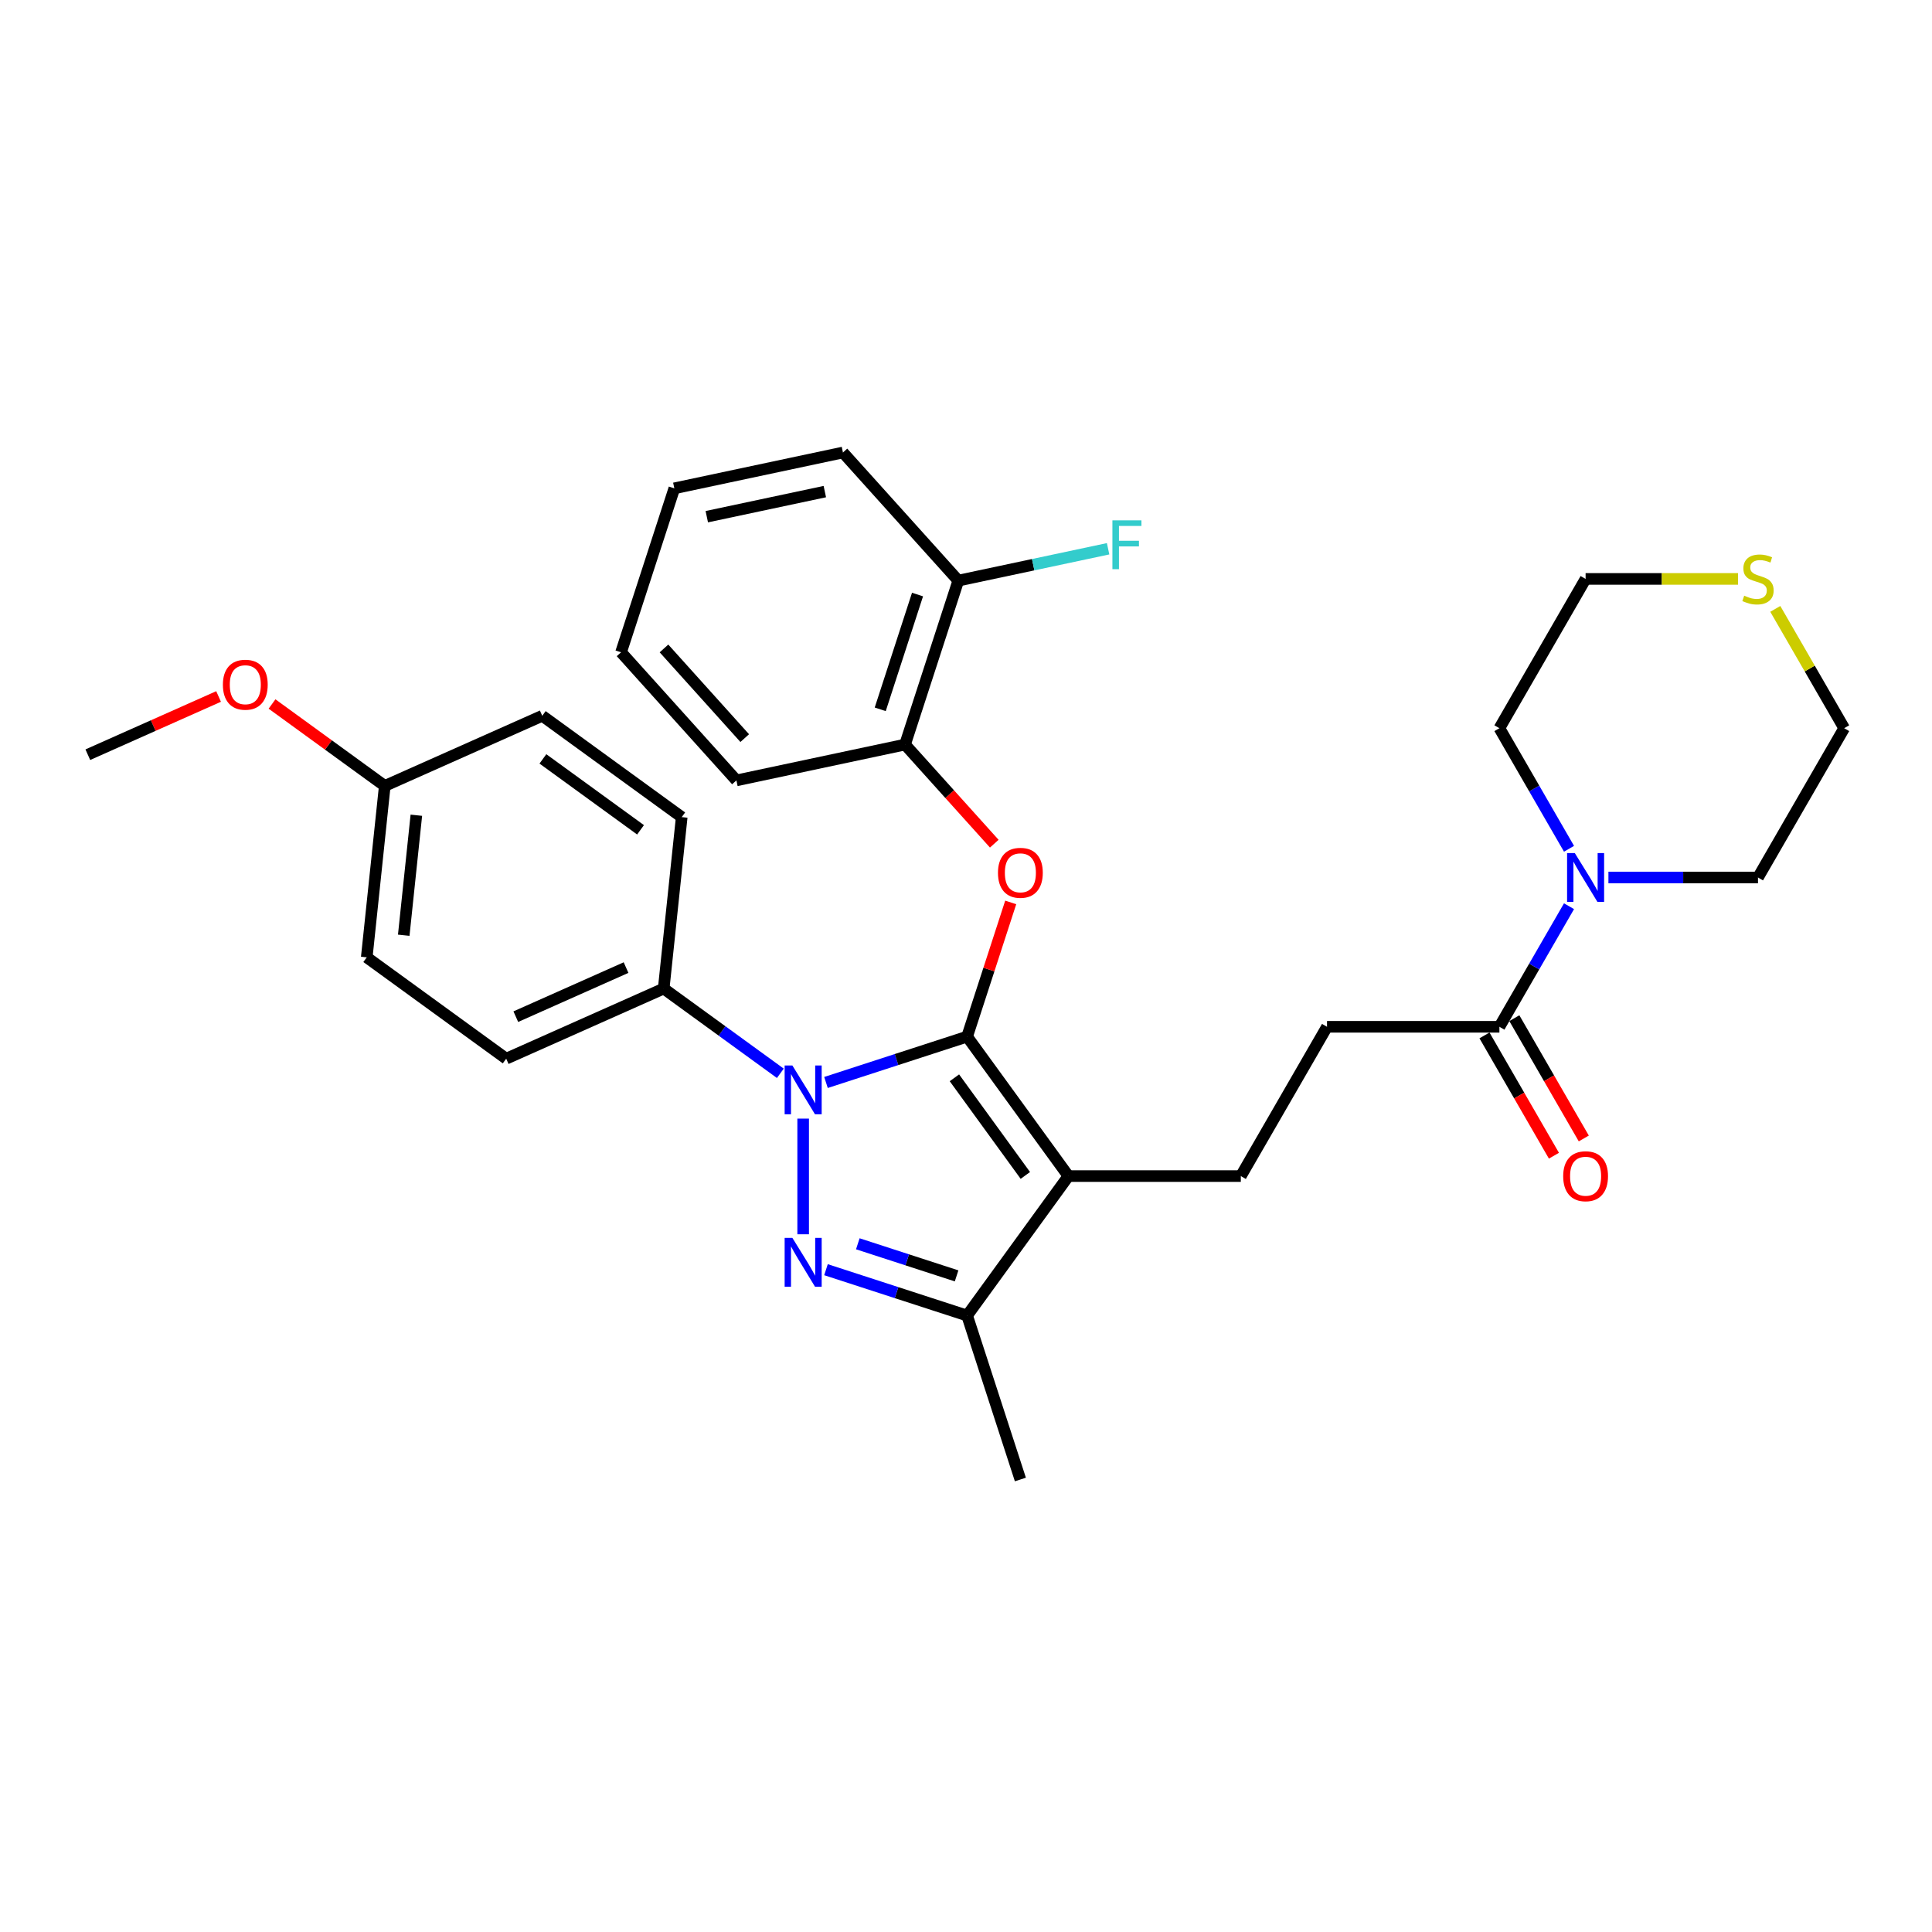 <?xml version='1.0' encoding='iso-8859-1'?>
<svg version='1.1' baseProfile='full'
              xmlns='http://www.w3.org/2000/svg'
                      xmlns:rdkit='http://www.rdkit.org/xml'
                      xmlns:xlink='http://www.w3.org/1999/xlink'
                  xml:space='preserve'
width='1000px' height='1000px' viewBox='0 0 1000 1000'>
<!-- END OF HEADER -->
<rect style='opacity:1.0;fill:#FFFFFF;stroke:none' width='1000' height='1000' x='0' y='0'> </rect>
<path class='bond-0' d='M 954.545,376.919 L 909.932,454.193' style='fill:none;fill-rule:evenodd;stroke:#000000;stroke-width:6px;stroke-linecap:butt;stroke-linejoin:miter;stroke-opacity:1' />
<path class='bond-1' d='M 954.545,376.919 L 936.715,346.036' style='fill:none;fill-rule:evenodd;stroke:#000000;stroke-width:6px;stroke-linecap:butt;stroke-linejoin:miter;stroke-opacity:1' />
<path class='bond-1' d='M 936.715,346.036 L 918.885,315.154' style='fill:none;fill-rule:evenodd;stroke:#CCCC00;stroke-width:6px;stroke-linecap:butt;stroke-linejoin:miter;stroke-opacity:1' />
<path class='bond-2' d='M 776.09,531.466 L 794.106,500.262' style='fill:none;fill-rule:evenodd;stroke:#000000;stroke-width:6px;stroke-linecap:butt;stroke-linejoin:miter;stroke-opacity:1' />
<path class='bond-2' d='M 794.106,500.262 L 812.122,469.058' style='fill:none;fill-rule:evenodd;stroke:#0000FF;stroke-width:6px;stroke-linecap:butt;stroke-linejoin:miter;stroke-opacity:1' />
<path class='bond-3' d='M 768.363,535.927 L 786.337,567.06' style='fill:none;fill-rule:evenodd;stroke:#000000;stroke-width:6px;stroke-linecap:butt;stroke-linejoin:miter;stroke-opacity:1' />
<path class='bond-3' d='M 786.337,567.06 L 804.312,598.193' style='fill:none;fill-rule:evenodd;stroke:#FF0000;stroke-width:6px;stroke-linecap:butt;stroke-linejoin:miter;stroke-opacity:1' />
<path class='bond-3' d='M 783.818,527.005 L 801.792,558.137' style='fill:none;fill-rule:evenodd;stroke:#000000;stroke-width:6px;stroke-linecap:butt;stroke-linejoin:miter;stroke-opacity:1' />
<path class='bond-3' d='M 801.792,558.137 L 819.767,589.27' style='fill:none;fill-rule:evenodd;stroke:#FF0000;stroke-width:6px;stroke-linecap:butt;stroke-linejoin:miter;stroke-opacity:1' />
<path class='bond-4' d='M 776.09,531.466 L 686.863,531.466' style='fill:none;fill-rule:evenodd;stroke:#000000;stroke-width:6px;stroke-linecap:butt;stroke-linejoin:miter;stroke-opacity:1' />
<path class='bond-5' d='M 812.122,439.327 L 794.106,408.123' style='fill:none;fill-rule:evenodd;stroke:#0000FF;stroke-width:6px;stroke-linecap:butt;stroke-linejoin:miter;stroke-opacity:1' />
<path class='bond-5' d='M 794.106,408.123 L 776.09,376.919' style='fill:none;fill-rule:evenodd;stroke:#000000;stroke-width:6px;stroke-linecap:butt;stroke-linejoin:miter;stroke-opacity:1' />
<path class='bond-6' d='M 832.518,454.193 L 871.225,454.193' style='fill:none;fill-rule:evenodd;stroke:#0000FF;stroke-width:6px;stroke-linecap:butt;stroke-linejoin:miter;stroke-opacity:1' />
<path class='bond-6' d='M 871.225,454.193 L 909.932,454.193' style='fill:none;fill-rule:evenodd;stroke:#000000;stroke-width:6px;stroke-linecap:butt;stroke-linejoin:miter;stroke-opacity:1' />
<path class='bond-7' d='M 642.249,608.739 L 686.863,531.466' style='fill:none;fill-rule:evenodd;stroke:#000000;stroke-width:6px;stroke-linecap:butt;stroke-linejoin:miter;stroke-opacity:1' />
<path class='bond-8' d='M 642.249,608.739 L 553.021,608.739' style='fill:none;fill-rule:evenodd;stroke:#000000;stroke-width:6px;stroke-linecap:butt;stroke-linejoin:miter;stroke-opacity:1' />
<path class='bond-9' d='M 403.901,555.542 L 373.714,533.611' style='fill:none;fill-rule:evenodd;stroke:#0000FF;stroke-width:6px;stroke-linecap:butt;stroke-linejoin:miter;stroke-opacity:1' />
<path class='bond-9' d='M 373.714,533.611 L 343.528,511.679' style='fill:none;fill-rule:evenodd;stroke:#000000;stroke-width:6px;stroke-linecap:butt;stroke-linejoin:miter;stroke-opacity:1' />
<path class='bond-10' d='M 427.528,560.287 L 464.051,548.42' style='fill:none;fill-rule:evenodd;stroke:#0000FF;stroke-width:6px;stroke-linecap:butt;stroke-linejoin:miter;stroke-opacity:1' />
<path class='bond-10' d='M 464.051,548.42 L 500.575,536.553' style='fill:none;fill-rule:evenodd;stroke:#000000;stroke-width:6px;stroke-linecap:butt;stroke-linejoin:miter;stroke-opacity:1' />
<path class='bond-11' d='M 415.714,578.991 L 415.714,638.859' style='fill:none;fill-rule:evenodd;stroke:#0000FF;stroke-width:6px;stroke-linecap:butt;stroke-linejoin:miter;stroke-opacity:1' />
<path class='bond-12' d='M 500.575,536.553 L 511.859,501.823' style='fill:none;fill-rule:evenodd;stroke:#000000;stroke-width:6px;stroke-linecap:butt;stroke-linejoin:miter;stroke-opacity:1' />
<path class='bond-12' d='M 511.859,501.823 L 523.144,467.093' style='fill:none;fill-rule:evenodd;stroke:#FF0000;stroke-width:6px;stroke-linecap:butt;stroke-linejoin:miter;stroke-opacity:1' />
<path class='bond-13' d='M 500.575,536.553 L 553.021,608.739' style='fill:none;fill-rule:evenodd;stroke:#000000;stroke-width:6px;stroke-linecap:butt;stroke-linejoin:miter;stroke-opacity:1' />
<path class='bond-13' d='M 494.005,557.87 L 530.717,608.401' style='fill:none;fill-rule:evenodd;stroke:#000000;stroke-width:6px;stroke-linecap:butt;stroke-linejoin:miter;stroke-opacity:1' />
<path class='bond-14' d='M 553.021,608.739 L 500.575,680.926' style='fill:none;fill-rule:evenodd;stroke:#000000;stroke-width:6px;stroke-linecap:butt;stroke-linejoin:miter;stroke-opacity:1' />
<path class='bond-15' d='M 500.575,680.926 L 464.051,669.059' style='fill:none;fill-rule:evenodd;stroke:#000000;stroke-width:6px;stroke-linecap:butt;stroke-linejoin:miter;stroke-opacity:1' />
<path class='bond-15' d='M 464.051,669.059 L 427.528,657.192' style='fill:none;fill-rule:evenodd;stroke:#0000FF;stroke-width:6px;stroke-linecap:butt;stroke-linejoin:miter;stroke-opacity:1' />
<path class='bond-15' d='M 495.132,660.394 L 469.566,652.087' style='fill:none;fill-rule:evenodd;stroke:#000000;stroke-width:6px;stroke-linecap:butt;stroke-linejoin:miter;stroke-opacity:1' />
<path class='bond-15' d='M 469.566,652.087 L 444,643.78' style='fill:none;fill-rule:evenodd;stroke:#0000FF;stroke-width:6px;stroke-linecap:butt;stroke-linejoin:miter;stroke-opacity:1' />
<path class='bond-16' d='M 500.575,680.926 L 528.148,765.786' style='fill:none;fill-rule:evenodd;stroke:#000000;stroke-width:6px;stroke-linecap:butt;stroke-linejoin:miter;stroke-opacity:1' />
<path class='bond-17' d='M 514.634,436.684 L 491.539,411.034' style='fill:none;fill-rule:evenodd;stroke:#FF0000;stroke-width:6px;stroke-linecap:butt;stroke-linejoin:miter;stroke-opacity:1' />
<path class='bond-17' d='M 491.539,411.034 L 468.443,385.383' style='fill:none;fill-rule:evenodd;stroke:#000000;stroke-width:6px;stroke-linecap:butt;stroke-linejoin:miter;stroke-opacity:1' />
<path class='bond-18' d='M 436.311,234.214 L 349.033,252.765' style='fill:none;fill-rule:evenodd;stroke:#000000;stroke-width:6px;stroke-linecap:butt;stroke-linejoin:miter;stroke-opacity:1' />
<path class='bond-18' d='M 426.929,254.452 L 365.835,267.438' style='fill:none;fill-rule:evenodd;stroke:#000000;stroke-width:6px;stroke-linecap:butt;stroke-linejoin:miter;stroke-opacity:1' />
<path class='bond-19' d='M 436.311,234.214 L 496.016,300.523' style='fill:none;fill-rule:evenodd;stroke:#000000;stroke-width:6px;stroke-linecap:butt;stroke-linejoin:miter;stroke-opacity:1' />
<path class='bond-20' d='M 349.033,252.765 L 321.46,337.626' style='fill:none;fill-rule:evenodd;stroke:#000000;stroke-width:6px;stroke-linecap:butt;stroke-linejoin:miter;stroke-opacity:1' />
<path class='bond-21' d='M 321.46,337.626 L 381.165,403.935' style='fill:none;fill-rule:evenodd;stroke:#000000;stroke-width:6px;stroke-linecap:butt;stroke-linejoin:miter;stroke-opacity:1' />
<path class='bond-21' d='M 343.678,335.631 L 385.471,382.047' style='fill:none;fill-rule:evenodd;stroke:#000000;stroke-width:6px;stroke-linecap:butt;stroke-linejoin:miter;stroke-opacity:1' />
<path class='bond-22' d='M 343.528,511.679 L 262.014,547.971' style='fill:none;fill-rule:evenodd;stroke:#000000;stroke-width:6px;stroke-linecap:butt;stroke-linejoin:miter;stroke-opacity:1' />
<path class='bond-22' d='M 324.042,500.82 L 266.983,526.224' style='fill:none;fill-rule:evenodd;stroke:#000000;stroke-width:6px;stroke-linecap:butt;stroke-linejoin:miter;stroke-opacity:1' />
<path class='bond-23' d='M 343.528,511.679 L 352.855,422.94' style='fill:none;fill-rule:evenodd;stroke:#000000;stroke-width:6px;stroke-linecap:butt;stroke-linejoin:miter;stroke-opacity:1' />
<path class='bond-24' d='M 199.155,406.786 L 189.828,495.524' style='fill:none;fill-rule:evenodd;stroke:#000000;stroke-width:6px;stroke-linecap:butt;stroke-linejoin:miter;stroke-opacity:1' />
<path class='bond-24' d='M 215.503,421.962 L 208.975,484.079' style='fill:none;fill-rule:evenodd;stroke:#000000;stroke-width:6px;stroke-linecap:butt;stroke-linejoin:miter;stroke-opacity:1' />
<path class='bond-25' d='M 199.155,406.786 L 169.976,385.586' style='fill:none;fill-rule:evenodd;stroke:#000000;stroke-width:6px;stroke-linecap:butt;stroke-linejoin:miter;stroke-opacity:1' />
<path class='bond-25' d='M 169.976,385.586 L 140.798,364.387' style='fill:none;fill-rule:evenodd;stroke:#FF0000;stroke-width:6px;stroke-linecap:butt;stroke-linejoin:miter;stroke-opacity:1' />
<path class='bond-26' d='M 199.155,406.786 L 280.668,370.493' style='fill:none;fill-rule:evenodd;stroke:#000000;stroke-width:6px;stroke-linecap:butt;stroke-linejoin:miter;stroke-opacity:1' />
<path class='bond-27' d='M 262.014,547.971 L 189.828,495.524' style='fill:none;fill-rule:evenodd;stroke:#000000;stroke-width:6px;stroke-linecap:butt;stroke-linejoin:miter;stroke-opacity:1' />
<path class='bond-28' d='M 352.855,422.94 L 280.668,370.493' style='fill:none;fill-rule:evenodd;stroke:#000000;stroke-width:6px;stroke-linecap:butt;stroke-linejoin:miter;stroke-opacity:1' />
<path class='bond-28' d='M 331.537,429.51 L 281.007,392.798' style='fill:none;fill-rule:evenodd;stroke:#000000;stroke-width:6px;stroke-linecap:butt;stroke-linejoin:miter;stroke-opacity:1' />
<path class='bond-29' d='M 113.138,360.497 L 79.296,375.564' style='fill:none;fill-rule:evenodd;stroke:#FF0000;stroke-width:6px;stroke-linecap:butt;stroke-linejoin:miter;stroke-opacity:1' />
<path class='bond-29' d='M 79.296,375.564 L 45.455,390.631' style='fill:none;fill-rule:evenodd;stroke:#000000;stroke-width:6px;stroke-linecap:butt;stroke-linejoin:miter;stroke-opacity:1' />
<path class='bond-30' d='M 381.165,403.935 L 468.443,385.383' style='fill:none;fill-rule:evenodd;stroke:#000000;stroke-width:6px;stroke-linecap:butt;stroke-linejoin:miter;stroke-opacity:1' />
<path class='bond-31' d='M 468.443,385.383 L 496.016,300.523' style='fill:none;fill-rule:evenodd;stroke:#000000;stroke-width:6px;stroke-linecap:butt;stroke-linejoin:miter;stroke-opacity:1' />
<path class='bond-31' d='M 455.607,367.14 L 474.908,307.737' style='fill:none;fill-rule:evenodd;stroke:#000000;stroke-width:6px;stroke-linecap:butt;stroke-linejoin:miter;stroke-opacity:1' />
<path class='bond-32' d='M 496.016,300.523 L 534.783,292.283' style='fill:none;fill-rule:evenodd;stroke:#000000;stroke-width:6px;stroke-linecap:butt;stroke-linejoin:miter;stroke-opacity:1' />
<path class='bond-32' d='M 534.783,292.283 L 573.55,284.042' style='fill:none;fill-rule:evenodd;stroke:#33CCCC;stroke-width:6px;stroke-linecap:butt;stroke-linejoin:miter;stroke-opacity:1' />
<path class='bond-33' d='M 776.09,376.919 L 820.704,299.646' style='fill:none;fill-rule:evenodd;stroke:#000000;stroke-width:6px;stroke-linecap:butt;stroke-linejoin:miter;stroke-opacity:1' />
<path class='bond-34' d='M 820.704,299.646 L 860.152,299.646' style='fill:none;fill-rule:evenodd;stroke:#000000;stroke-width:6px;stroke-linecap:butt;stroke-linejoin:miter;stroke-opacity:1' />
<path class='bond-34' d='M 860.152,299.646 L 899.599,299.646' style='fill:none;fill-rule:evenodd;stroke:#CCCC00;stroke-width:6px;stroke-linecap:butt;stroke-linejoin:miter;stroke-opacity:1' />
<path  class='atom-2' d='M 815.118 441.558
L 823.399 454.942
Q 824.22 456.263, 825.54 458.654
Q 826.861 461.045, 826.932 461.188
L 826.932 441.558
L 830.287 441.558
L 830.287 466.827
L 826.825 466.827
L 817.938 452.194
Q 816.903 450.481, 815.797 448.518
Q 814.726 446.555, 814.405 445.948
L 814.405 466.827
L 811.121 466.827
L 811.121 441.558
L 815.118 441.558
' fill='#0000FF'/>
<path  class='atom-3' d='M 809.105 608.811
Q 809.105 602.743, 812.103 599.352
Q 815.101 595.962, 820.704 595.962
Q 826.308 595.962, 829.306 599.352
Q 832.304 602.743, 832.304 608.811
Q 832.304 614.949, 829.27 618.447
Q 826.236 621.909, 820.704 621.909
Q 815.136 621.909, 812.103 618.447
Q 809.105 614.985, 809.105 608.811
M 820.704 619.054
Q 824.559 619.054, 826.629 616.484
Q 828.735 613.879, 828.735 608.811
Q 828.735 603.85, 826.629 601.351
Q 824.559 598.817, 820.704 598.817
Q 816.849 598.817, 814.744 601.315
Q 812.674 603.814, 812.674 608.811
Q 812.674 613.914, 814.744 616.484
Q 816.849 619.054, 820.704 619.054
' fill='#FF0000'/>
<path  class='atom-7' d='M 410.129 551.491
L 418.409 564.875
Q 419.23 566.196, 420.551 568.587
Q 421.871 570.978, 421.942 571.121
L 421.942 551.491
L 425.297 551.491
L 425.297 576.76
L 421.835 576.76
L 412.948 562.127
Q 411.913 560.414, 410.807 558.451
Q 409.736 556.488, 409.415 555.881
L 409.415 576.76
L 406.131 576.76
L 406.131 551.491
L 410.129 551.491
' fill='#0000FF'/>
<path  class='atom-11' d='M 410.129 640.718
L 418.409 654.103
Q 419.23 655.423, 420.551 657.814
Q 421.871 660.206, 421.942 660.348
L 421.942 640.718
L 425.297 640.718
L 425.297 665.988
L 421.835 665.988
L 412.948 651.354
Q 411.913 649.641, 410.807 647.678
Q 409.736 645.715, 409.415 645.108
L 409.415 665.988
L 406.131 665.988
L 406.131 640.718
L 410.129 640.718
' fill='#0000FF'/>
<path  class='atom-12' d='M 516.548 451.764
Q 516.548 445.696, 519.546 442.305
Q 522.544 438.915, 528.148 438.915
Q 533.751 438.915, 536.749 442.305
Q 539.747 445.696, 539.747 451.764
Q 539.747 457.902, 536.714 461.4
Q 533.68 464.862, 528.148 464.862
Q 522.58 464.862, 519.546 461.4
Q 516.548 457.938, 516.548 451.764
M 528.148 462.007
Q 532.002 462.007, 534.072 459.437
Q 536.178 456.832, 536.178 451.764
Q 536.178 446.802, 534.072 444.304
Q 532.002 441.77, 528.148 441.77
Q 524.293 441.77, 522.187 444.268
Q 520.117 446.767, 520.117 451.764
Q 520.117 456.867, 522.187 459.437
Q 524.293 462.007, 528.148 462.007
' fill='#FF0000'/>
<path  class='atom-23' d='M 115.368 354.41
Q 115.368 348.343, 118.366 344.952
Q 121.364 341.561, 126.968 341.561
Q 132.571 341.561, 135.57 344.952
Q 138.568 348.343, 138.568 354.41
Q 138.568 360.549, 135.534 364.047
Q 132.5 367.509, 126.968 367.509
Q 121.4 367.509, 118.366 364.047
Q 115.368 360.585, 115.368 354.41
M 126.968 364.654
Q 130.823 364.654, 132.893 362.084
Q 134.998 359.478, 134.998 354.41
Q 134.998 349.449, 132.893 346.951
Q 130.823 344.417, 126.968 344.417
Q 123.113 344.417, 121.008 346.915
Q 118.937 349.414, 118.937 354.41
Q 118.937 359.514, 121.008 362.084
Q 123.113 364.654, 126.968 364.654
' fill='#FF0000'/>
<path  class='atom-28' d='M 575.78 269.337
L 590.806 269.337
L 590.806 272.228
L 579.171 272.228
L 579.171 279.901
L 589.521 279.901
L 589.521 282.828
L 579.171 282.828
L 579.171 294.606
L 575.78 294.606
L 575.78 269.337
' fill='#33CCCC'/>
<path  class='atom-31' d='M 902.793 308.319
Q 903.079 308.426, 904.257 308.926
Q 905.435 309.425, 906.719 309.746
Q 908.04 310.032, 909.325 310.032
Q 911.716 310.032, 913.108 308.89
Q 914.5 307.712, 914.5 305.678
Q 914.5 304.286, 913.786 303.429
Q 913.108 302.573, 912.037 302.109
Q 910.967 301.645, 909.182 301.109
Q 906.934 300.431, 905.577 299.789
Q 904.257 299.146, 903.293 297.79
Q 902.365 296.434, 902.365 294.149
Q 902.365 290.973, 904.507 289.01
Q 906.684 287.047, 910.967 287.047
Q 913.893 287.047, 917.213 288.439
L 916.392 291.187
Q 913.358 289.938, 911.074 289.938
Q 908.611 289.938, 907.255 290.973
Q 905.899 291.972, 905.934 293.721
Q 905.934 295.077, 906.612 295.898
Q 907.326 296.719, 908.326 297.183
Q 909.361 297.647, 911.074 298.183
Q 913.358 298.896, 914.714 299.61
Q 916.071 300.324, 917.034 301.787
Q 918.034 303.215, 918.034 305.678
Q 918.034 309.175, 915.678 311.067
Q 913.358 312.923, 909.468 312.923
Q 907.219 312.923, 905.506 312.423
Q 903.829 311.959, 901.83 311.138
L 902.793 308.319
' fill='#CCCC00'/>
</svg>
